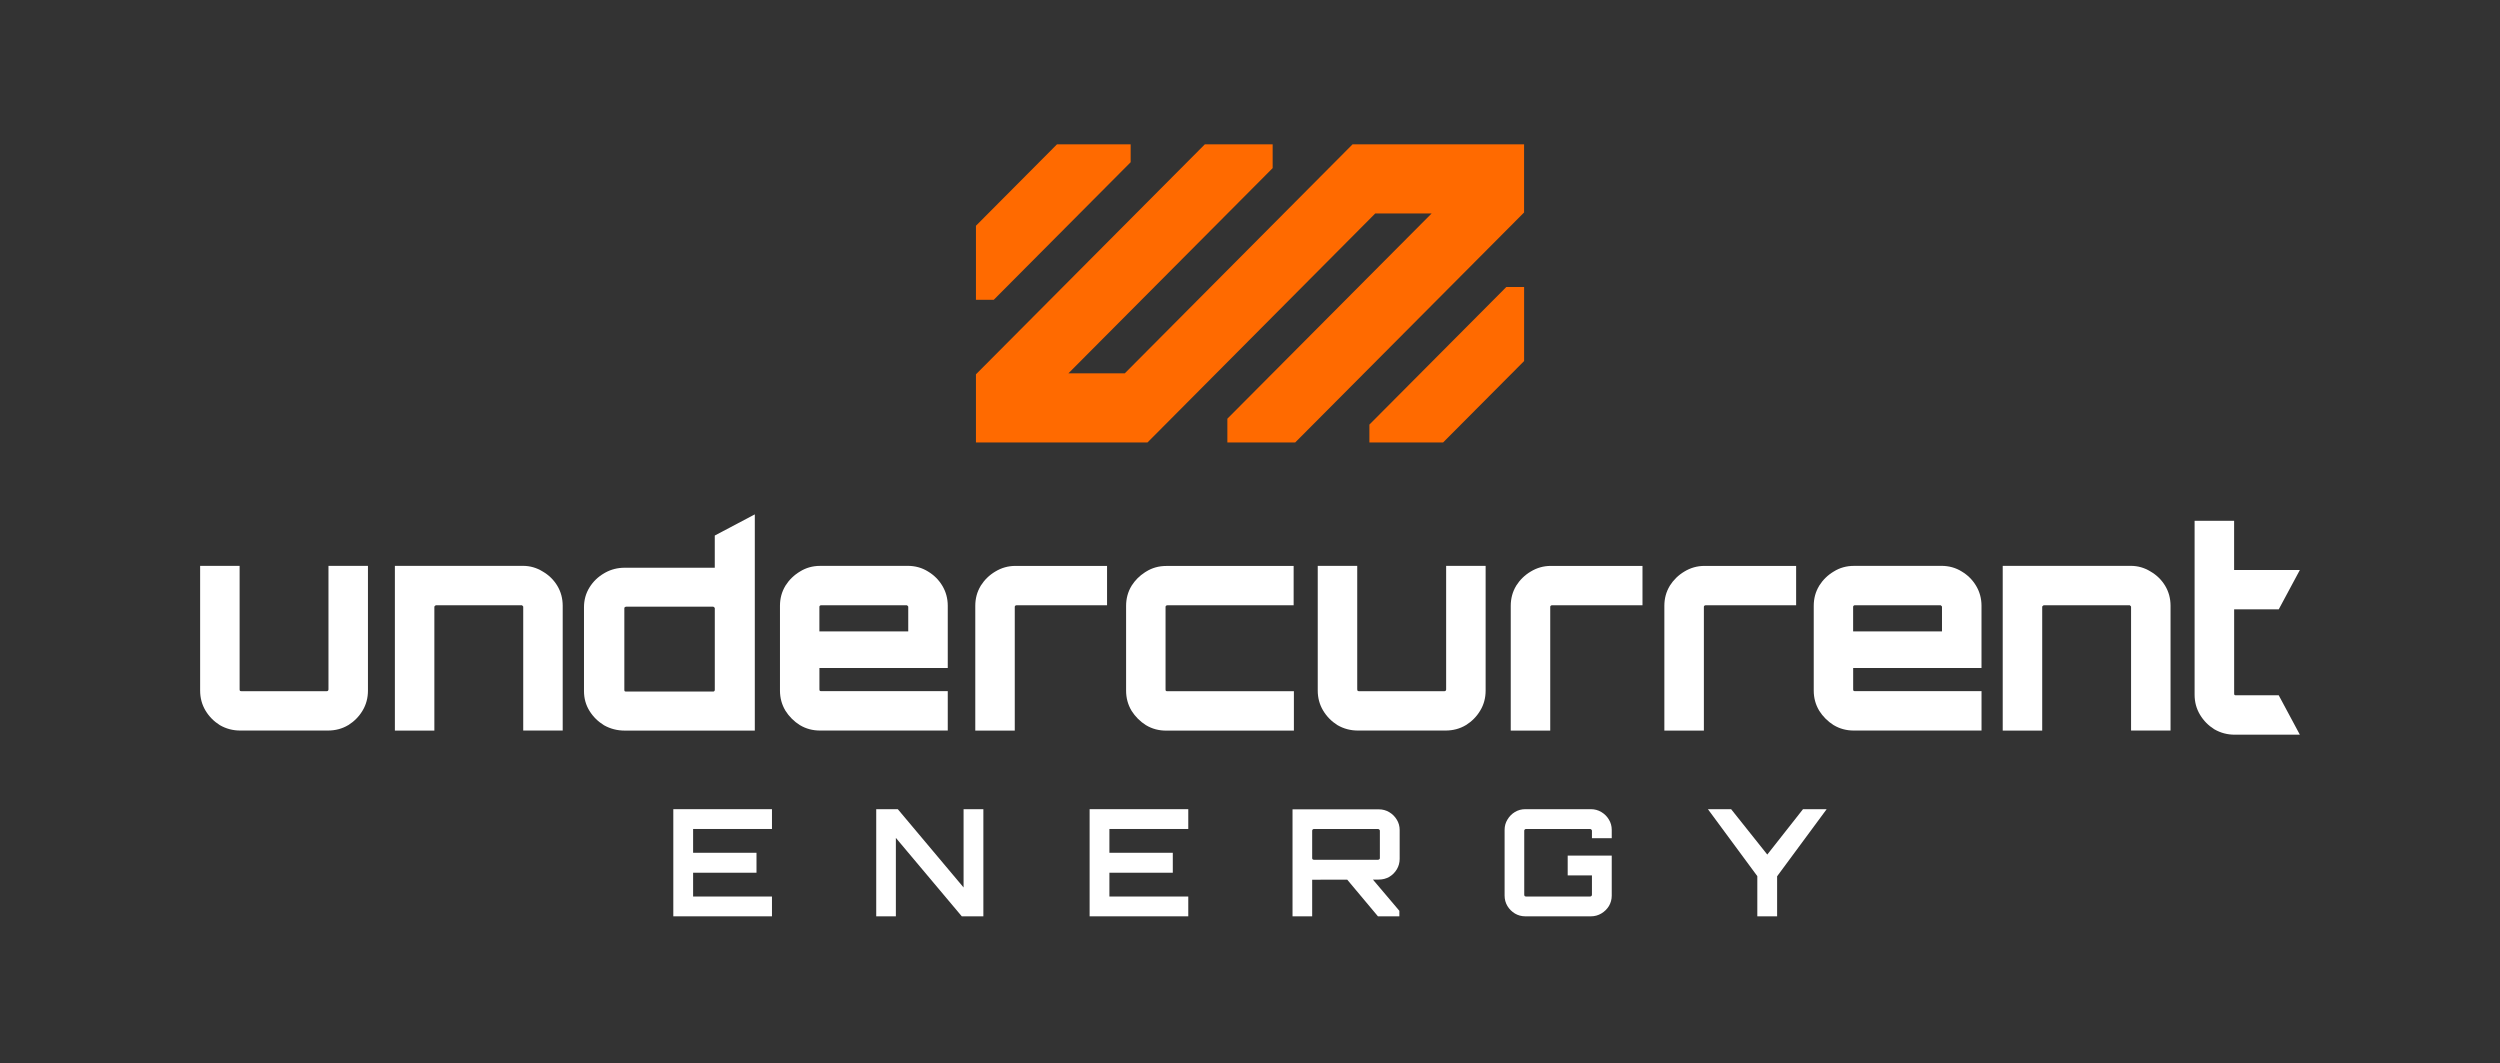 <svg width="381" height="162" viewBox="0 0 381 162" fill="none" xmlns="http://www.w3.org/2000/svg">
<rect x="0" y="0" width="381" height="162" fill="#333333" stroke="none"/>
<path d="M172.313 24.721V21.997H161.083L148.736 34.404L148.734 45.691H151.446L172.313 24.721Z" fill="#FF6A00"/>
<path d="M229.563 43.739L208.695 64.708V67.432H219.925L232.273 55.026L232.274 43.739H229.563Z" fill="#FF6A00"/>
<path d="M232.269 21.997H206.129L171.418 56.895H162.827L193.952 25.62V21.997H183.617L148.734 57.047V67.433H174.874L209.585 32.534H218.176L187.051 63.809V67.433H197.386L232.269 32.382V21.997Z" fill="#FF6A00"/>
<path d="M117.648 126.336H105.629V129.964H115.29V133.003H105.629V136.631H117.648V139.648H102.613V123.319H117.648V126.336Z" fill="white"/>
<path d="M146.849 135.248V123.319H149.865V139.648H146.576L136.53 127.696V139.648H133.537V123.319H136.825L146.849 135.248Z" fill="white"/>
<path d="M181.093 126.336H169.073V129.964H178.734V133.003H169.073V136.631H181.093V139.648H166.057V123.319H181.093V126.336Z" fill="white"/>
<path fill-rule="evenodd" clip-rule="evenodd" d="M210.134 123.342C210.708 123.342 211.237 123.486 211.721 123.773C212.205 124.06 212.591 124.446 212.878 124.93C213.165 125.398 213.309 125.92 213.309 126.494V130.894C213.309 131.468 213.165 131.998 212.878 132.481C212.591 132.965 212.205 133.351 211.721 133.638C211.237 133.91 210.708 134.046 210.134 134.046L209.232 134.048L213.263 138.808V139.648H209.998L205.314 134.057L199.975 134.069V139.648H196.981V123.342H210.134ZM200.246 126.336C200.171 126.336 200.103 126.366 200.043 126.426C199.997 126.472 199.975 126.532 199.975 126.608V130.781C199.975 130.856 199.997 130.916 200.043 130.962C200.103 131.007 200.171 131.03 200.246 131.03H209.998C210.073 131.03 210.142 131.007 210.202 130.962C210.262 130.916 210.293 130.856 210.293 130.781V126.608C210.293 126.532 210.262 126.472 210.202 126.426C210.142 126.366 210.073 126.336 209.998 126.336H200.246Z" fill="white"/>
<path d="M242.454 123.319C243.028 123.319 243.558 123.463 244.041 123.751C244.525 124.038 244.911 124.423 245.198 124.907C245.485 125.376 245.629 125.897 245.629 126.472V127.742H242.612V126.608C242.612 126.532 242.582 126.472 242.522 126.426C242.461 126.366 242.393 126.336 242.318 126.336H232.567C232.491 126.336 232.423 126.366 232.362 126.426C232.317 126.472 232.294 126.532 232.294 126.608V136.359C232.294 136.435 232.317 136.503 232.362 136.563C232.423 136.608 232.491 136.631 232.567 136.631H242.318C242.393 136.631 242.461 136.608 242.522 136.563C242.582 136.503 242.612 136.435 242.612 136.359V133.411H238.916V130.395H245.629V136.495C245.629 137.07 245.485 137.599 245.198 138.083C244.911 138.551 244.525 138.929 244.041 139.217C243.558 139.504 243.028 139.648 242.454 139.648H232.453C231.879 139.648 231.349 139.504 230.866 139.217C230.397 138.929 230.019 138.551 229.732 138.083C229.445 137.599 229.301 137.07 229.301 136.495V126.472C229.301 125.897 229.445 125.376 229.732 124.907C230.019 124.423 230.397 124.038 230.866 123.751C231.35 123.463 231.879 123.319 232.453 123.319H242.454Z" fill="white"/>
<path d="M269.335 130.236L274.778 123.319H278.383L270.832 133.547V139.648H267.815V133.524L260.286 123.319H263.824L269.335 130.236Z" fill="white"/>
<path d="M340.484 86.868H350.499L347.429 92.588L347.278 92.867H340.484V105.712C340.484 105.793 340.503 105.849 340.536 105.906C340.592 105.944 340.658 105.963 340.738 105.963H347.278L350.499 111.967H340.573C339.457 111.967 338.422 111.697 337.475 111.148H337.466L337.456 111.139C336.552 110.571 335.827 109.833 335.286 108.934C334.735 108.016 334.457 106.994 334.457 105.882V79.37H340.479V86.868H340.484Z" fill="white"/>
<path fill-rule="evenodd" clip-rule="evenodd" d="M36.517 105.085C36.517 105.165 36.536 105.222 36.569 105.279C36.626 105.317 36.692 105.336 36.772 105.336H49.8C49.903 105.336 49.941 105.307 49.965 105.284C50.035 105.213 50.059 105.151 50.059 105.085V86.236H56.076V105.25C56.076 106.362 55.803 107.389 55.252 108.302C54.711 109.206 53.986 109.939 53.082 110.507H53.072C52.149 111.065 51.109 111.335 49.969 111.335H36.611C35.496 111.335 34.46 111.065 33.513 110.516L33.495 110.507C32.595 109.939 31.865 109.201 31.324 108.302C30.773 107.384 30.5 106.362 30.5 105.25V86.236H36.517V105.085Z" fill="white"/>
<path fill-rule="evenodd" clip-rule="evenodd" d="M79.687 86.236C80.779 86.236 81.787 86.525 82.7 87.093C83.637 87.632 84.381 88.361 84.932 89.269C85.483 90.187 85.756 91.209 85.756 92.32V111.335H79.739V92.491C79.739 92.424 79.724 92.401 79.682 92.368L79.644 92.335L79.611 92.297C79.559 92.235 79.541 92.24 79.522 92.24H66.456C66.433 92.24 66.381 92.245 66.291 92.335L66.272 92.354L66.254 92.368C66.211 92.401 66.197 92.429 66.197 92.491V111.339H60.18V86.236H79.691H79.687Z" fill="white"/>
<path fill-rule="evenodd" clip-rule="evenodd" d="M138.327 86.236C139.471 86.236 140.507 86.52 141.43 87.097C142.339 87.641 143.068 88.365 143.61 89.269C144.161 90.187 144.439 91.209 144.439 92.32V101.806H124.88V105.08C124.88 105.161 124.899 105.217 124.932 105.274C124.988 105.312 125.054 105.331 125.134 105.331H144.439V111.335H124.969C123.853 111.335 122.827 111.065 121.909 110.511H121.899C121 109.939 120.266 109.206 119.696 108.311V108.302C119.145 107.384 118.867 106.362 118.867 105.25V92.325C118.867 91.209 119.14 90.187 119.696 89.274V89.264C120.266 88.365 121.01 87.641 121.914 87.102C122.832 86.525 123.858 86.241 124.974 86.241H138.332L138.327 86.236ZM125.134 92.24C125.063 92.24 124.998 92.259 124.927 92.335C124.903 92.358 124.875 92.396 124.875 92.491V96.224H138.417V92.491C138.417 92.424 138.402 92.401 138.36 92.368L138.322 92.335L138.289 92.297C138.256 92.254 138.228 92.24 138.158 92.24H125.129H125.134Z" fill="white"/>
<path d="M168.719 92.244H154.909C154.839 92.244 154.773 92.263 154.702 92.338C154.678 92.362 154.65 92.4 154.65 92.494V111.343H148.633V92.329C148.633 91.212 148.906 90.19 149.461 89.277V89.268C150.031 88.369 150.77 87.645 151.679 87.106C152.621 86.533 153.643 86.245 154.74 86.245H168.714V92.248L168.719 92.244Z" fill="white"/>
<path fill-rule="evenodd" clip-rule="evenodd" d="M197.151 92.247H177.889C177.818 92.247 177.752 92.266 177.682 92.342C177.658 92.365 177.63 92.403 177.63 92.498V105.092C177.63 105.172 177.649 105.229 177.682 105.286C177.738 105.324 177.804 105.343 177.884 105.343H197.189V111.346H177.719C176.603 111.346 175.577 111.077 174.659 110.523H174.649C173.75 109.951 173.016 109.217 172.446 108.323V108.314C171.895 107.396 171.617 106.374 171.617 105.262V92.337C171.617 91.225 171.89 90.199 172.446 89.285V89.276C172.983 88.434 173.665 87.748 174.494 87.218L174.664 87.114C175.582 86.537 176.608 86.253 177.724 86.253H197.151V92.257V92.247Z" fill="white"/>
<path fill-rule="evenodd" clip-rule="evenodd" d="M206.851 105.085C206.851 105.165 206.87 105.222 206.903 105.279C206.959 105.317 207.025 105.336 207.105 105.336H220.133C220.237 105.336 220.275 105.307 220.298 105.284C220.369 105.213 220.392 105.151 220.392 105.085V86.236H226.41V105.25C226.41 106.362 226.137 107.389 225.581 108.302C225.04 109.206 224.315 109.939 223.411 110.507H223.401C222.478 111.065 221.438 111.335 220.298 111.335H206.94C205.825 111.335 204.789 111.065 203.842 110.516L203.823 110.507C202.924 109.939 202.194 109.201 201.653 108.302C201.102 107.384 200.824 106.362 200.824 105.25V86.236H206.842V105.085H206.851Z" fill="white"/>
<path d="M250.324 92.244H236.515C236.444 92.244 236.378 92.263 236.307 92.338C236.284 92.362 236.256 92.4 236.256 92.494V111.343H230.238V92.329C230.238 91.217 230.511 90.19 231.062 89.277V89.268C231.632 88.369 232.371 87.645 233.28 87.106C234.222 86.533 235.243 86.245 236.34 86.245H250.315V92.248L250.324 92.244Z" fill="white"/>
<path d="M273.739 92.244H259.929C259.859 92.244 259.798 92.263 259.722 92.338C259.699 92.362 259.671 92.4 259.671 92.494V111.343H253.648V92.329C253.648 91.212 253.922 90.19 254.477 89.277V89.268C255.047 88.369 255.791 87.645 256.695 87.106C257.636 86.533 258.658 86.245 259.755 86.245H273.73V92.248L273.739 92.244Z" fill="white"/>
<path fill-rule="evenodd" clip-rule="evenodd" d="M295.869 86.236C297.013 86.236 298.049 86.52 298.972 87.097C299.881 87.641 300.611 88.365 301.152 89.269C301.703 90.187 301.981 91.209 301.981 92.32V101.806H282.422V105.08C282.422 105.161 282.441 105.217 282.478 105.274C282.535 105.312 282.601 105.331 282.681 105.331H301.985V111.335H282.516C281.4 111.335 280.374 111.065 279.456 110.511H279.446C278.547 109.939 277.812 109.206 277.243 108.311V108.302C276.692 107.384 276.414 106.362 276.414 105.25V92.325C276.414 91.213 276.687 90.187 277.243 89.274V89.264C277.812 88.365 278.552 87.641 279.46 87.102C280.379 86.525 281.405 86.241 282.521 86.241H295.879L295.869 86.236ZM282.676 92.24C282.606 92.24 282.54 92.259 282.469 92.335C282.446 92.358 282.417 92.396 282.417 92.491V96.224H295.959V92.491C295.959 92.424 295.945 92.401 295.902 92.368L295.865 92.335L295.832 92.297C295.799 92.254 295.77 92.24 295.7 92.24H282.672H282.676Z" fill="white"/>
<path fill-rule="evenodd" clip-rule="evenodd" d="M324.722 86.236C325.814 86.236 326.822 86.525 327.735 87.093C328.672 87.632 329.416 88.361 329.967 89.269C330.518 90.187 330.791 91.209 330.791 92.32V111.335H324.774V92.491C324.774 92.424 324.76 92.401 324.717 92.368L324.679 92.335L324.646 92.297C324.595 92.235 324.576 92.24 324.557 92.24H311.491C311.468 92.24 311.416 92.245 311.326 92.335L311.308 92.354L311.289 92.368C311.246 92.401 311.232 92.429 311.232 92.491V111.339H305.215V86.236H324.727H324.722Z" fill="white"/>
<path fill-rule="evenodd" clip-rule="evenodd" d="M115.042 111.342H95.206C94.076 111.342 93.026 111.077 92.07 110.538H92.061L92.051 110.529C91.138 109.966 90.398 109.242 89.843 108.348C89.278 107.439 89 106.427 89 105.32V92.546C89 91.439 89.278 90.426 89.843 89.518C90.398 88.624 91.138 87.909 92.056 87.375L92.235 87.271C93.143 86.769 94.137 86.523 95.201 86.523H108.931V81.617L115.033 78.391V111.342H115.042ZM95.418 92.466C95.338 92.466 95.272 92.489 95.196 92.56C95.173 92.584 95.149 92.617 95.149 92.707V105.154C95.149 105.225 95.168 105.282 95.201 105.339C95.262 105.377 95.328 105.395 95.418 105.395H108.667C108.775 105.395 108.822 105.367 108.846 105.339C108.921 105.268 108.935 105.211 108.935 105.149V92.702C108.935 92.645 108.926 92.622 108.879 92.588L108.841 92.56L108.808 92.522C108.775 92.484 108.742 92.461 108.662 92.461H95.413L95.418 92.466Z" fill="white"/>
</svg>
